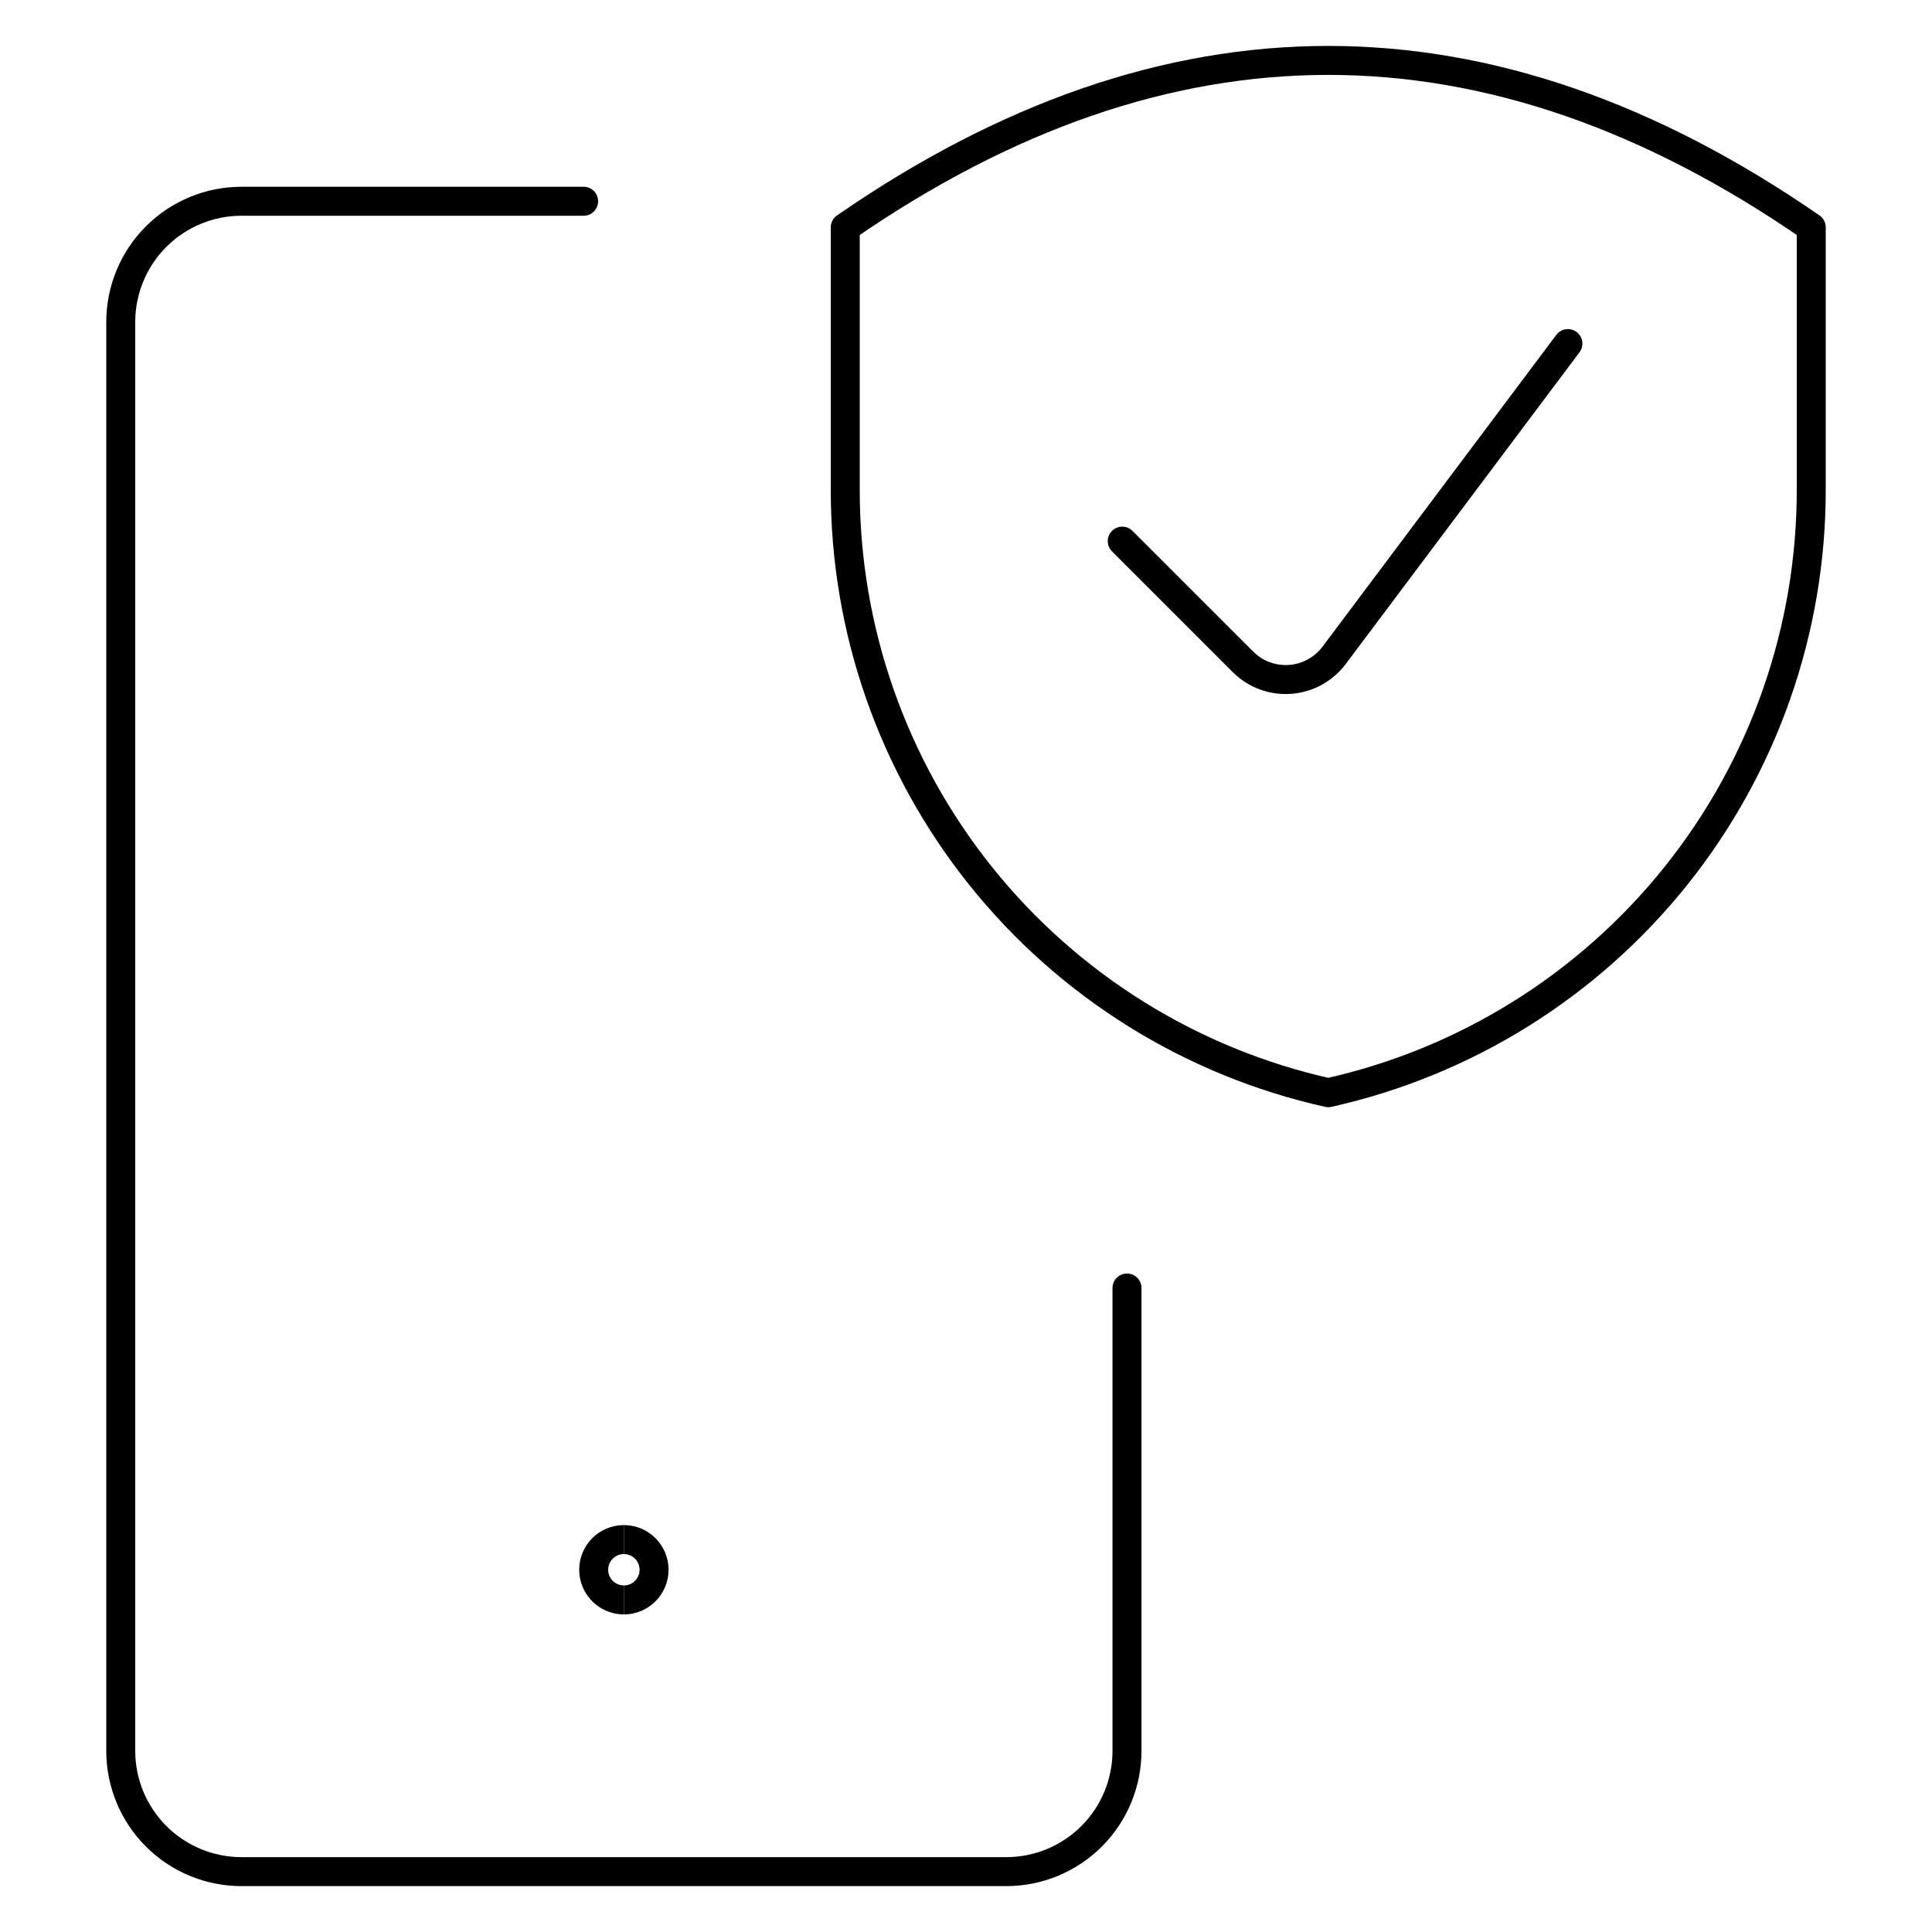 <svg width="100" height="100" viewBox="0 0 100 100" fill="none" xmlns="http://www.w3.org/2000/svg">
<path d="M58.333 66.667V90.625C58.333 92.283 57.675 93.873 56.503 95.045C55.331 96.217 53.741 96.875 52.083 96.875H12.5C10.842 96.875 9.253 96.217 8.081 95.045C6.909 93.873 6.25 92.283 6.25 90.625V16.667C6.25 15.009 6.909 13.419 8.081 12.247C9.253 11.075 10.842 10.417 12.5 10.417H30.208" stroke="black" stroke-width="1.5" stroke-linecap="round" stroke-linejoin="round"/>
<path d="M93.75 25.308C93.764 32.585 91.294 39.649 86.748 45.332C82.202 51.014 75.853 54.974 68.75 56.558C61.648 54.974 55.298 51.014 50.752 45.332C46.206 39.649 43.736 32.585 43.75 25.308V11.767C60.417 0.247 77.083 0.247 93.75 11.767V25.308Z" stroke="black" stroke-width="1.5" stroke-linecap="round" stroke-linejoin="round"/>
<path d="M81.154 17.784L69.05 33.925C68.55 34.588 67.809 35.026 66.987 35.142C66.165 35.259 65.33 35.044 64.667 34.546C64.55 34.458 64.44 34.362 64.338 34.259L58.087 28.009" stroke="black" stroke-width="1.5" stroke-linecap="round" stroke-linejoin="round"/>
<path d="M32.292 82.812C31.429 82.812 30.729 82.113 30.729 81.25C30.729 80.387 31.429 79.688 32.292 79.688" stroke="black" stroke-width="1.5"/>
<path d="M32.292 82.812C33.155 82.812 33.854 82.113 33.854 81.25C33.854 80.387 33.155 79.688 32.292 79.688" stroke="black" stroke-width="1.5"/>
</svg>

